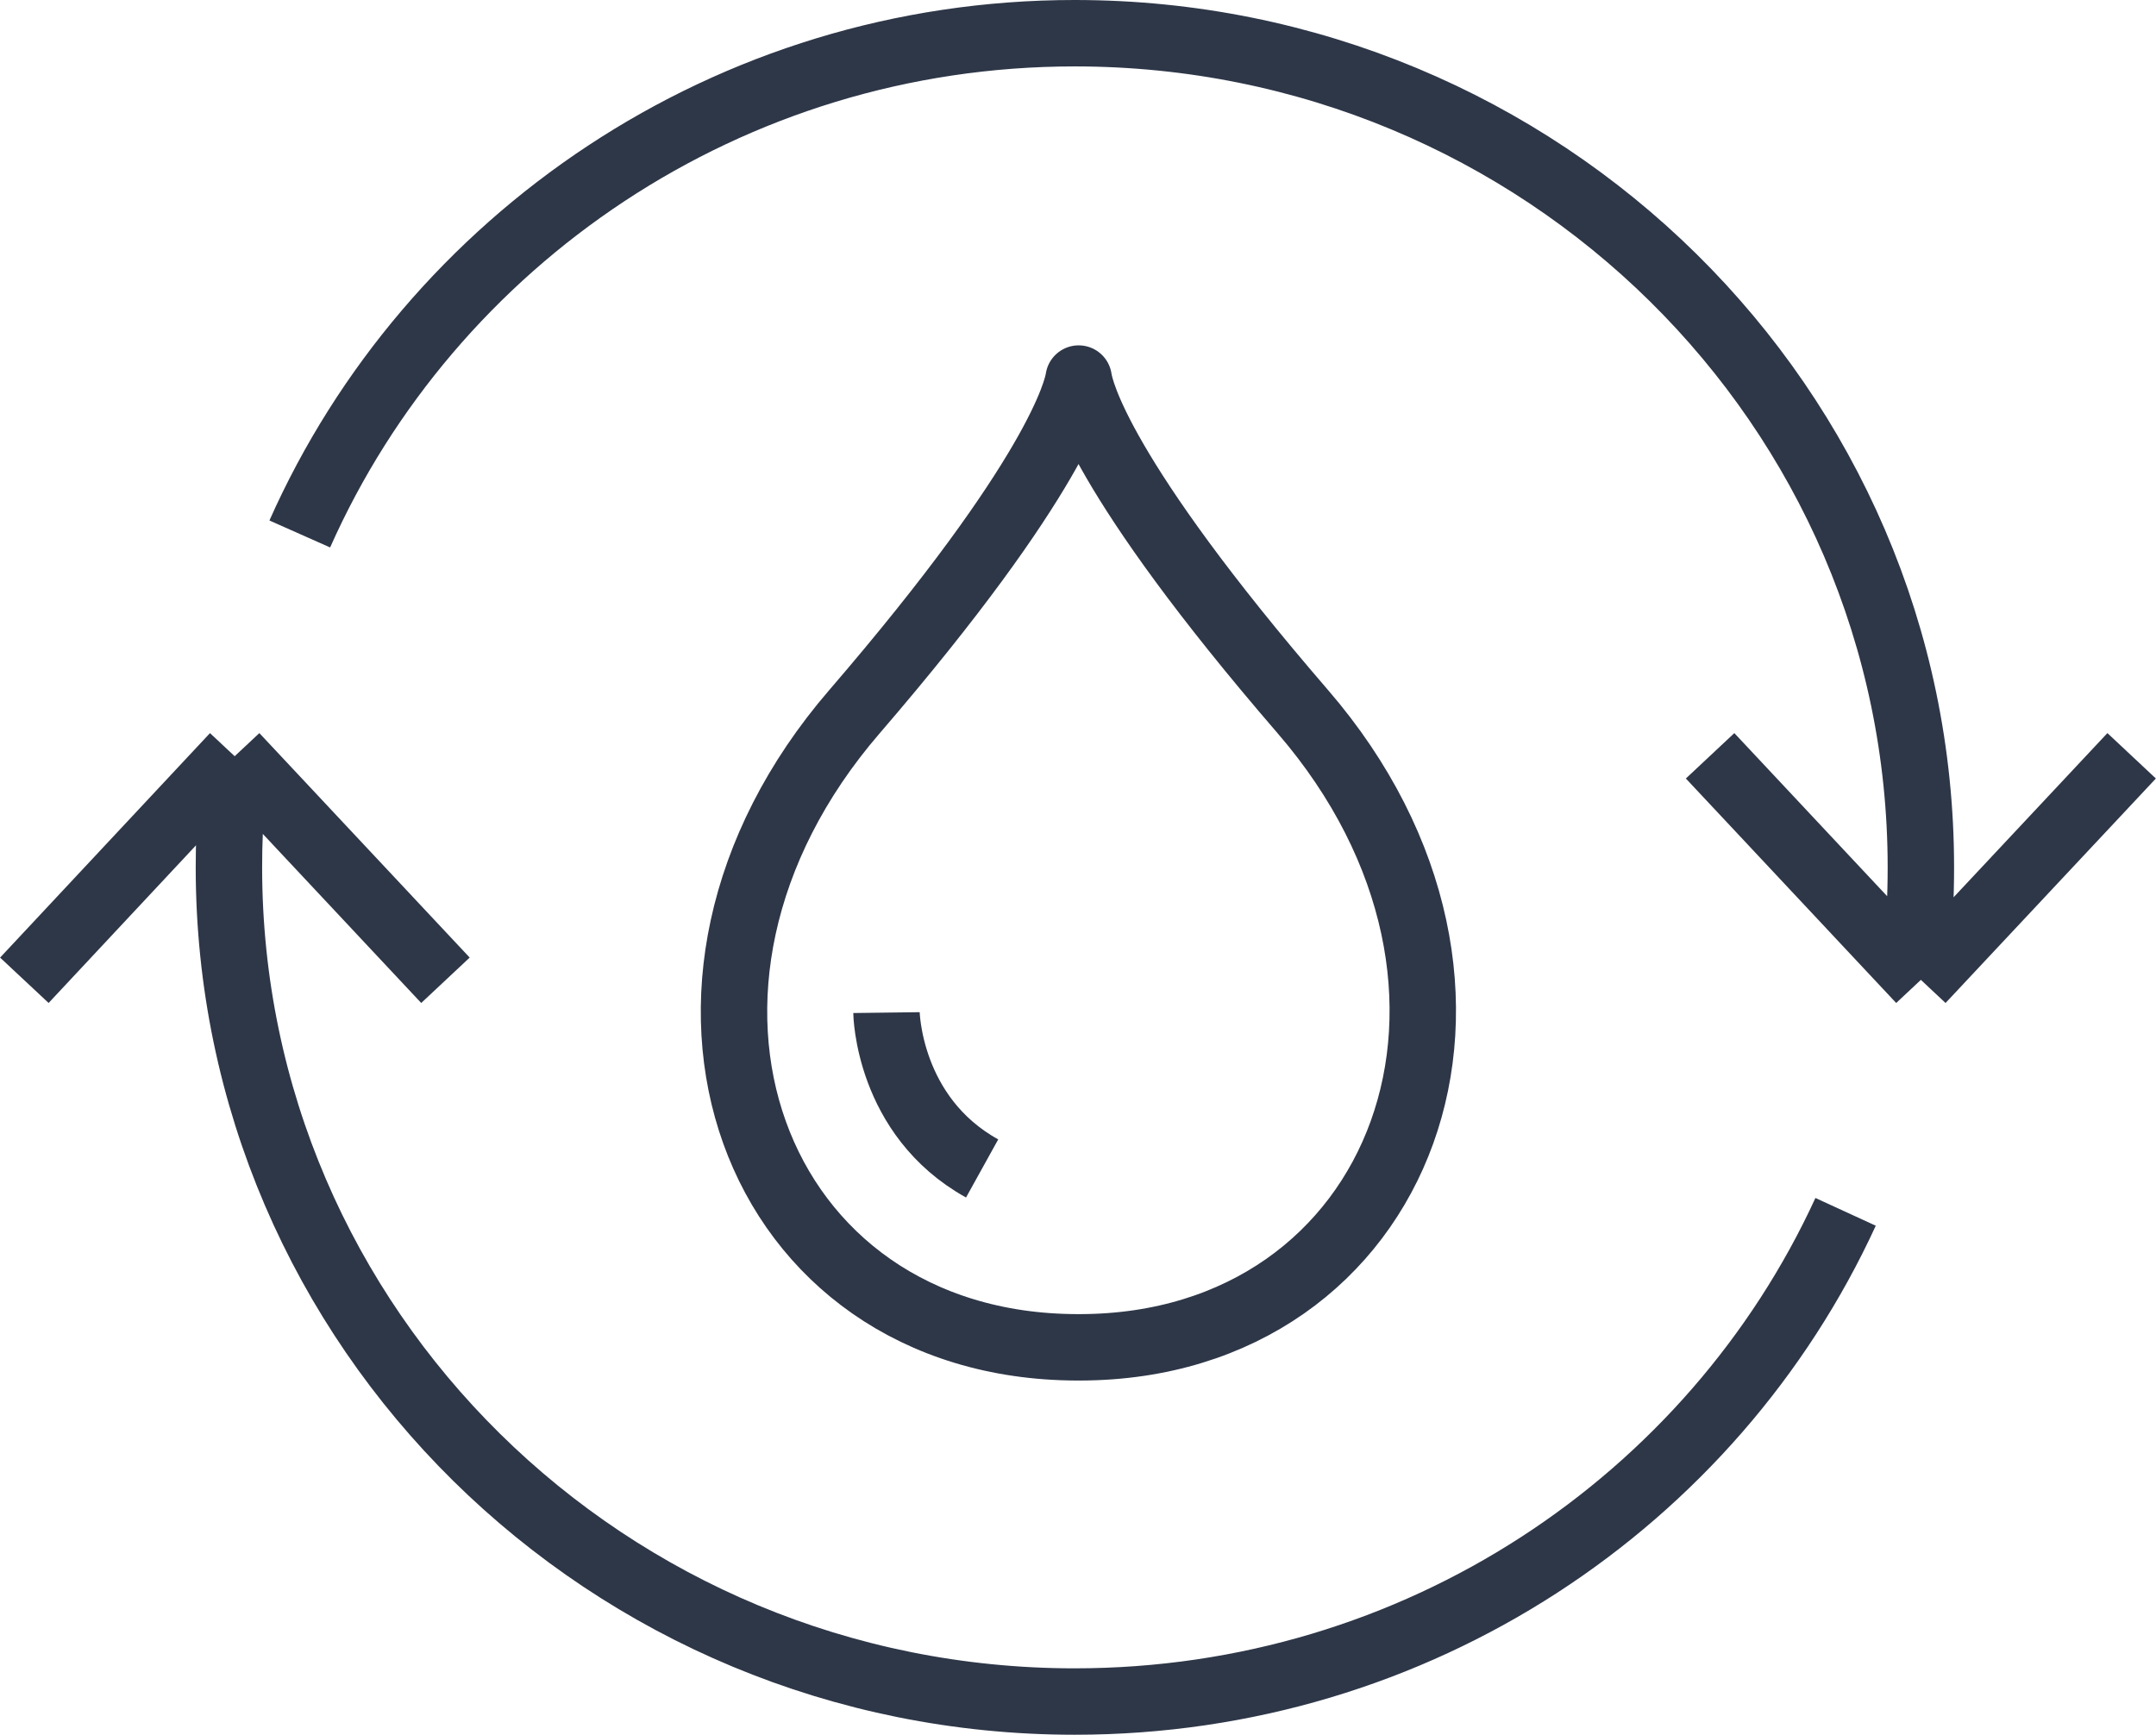 <?xml version="1.0" encoding="UTF-8"?> <svg xmlns="http://www.w3.org/2000/svg" xmlns:xlink="http://www.w3.org/1999/xlink" id="Livello_2" viewBox="0 0 48.69 39.19"><defs><clipPath id="clippath"><rect width="48.69" height="39.19" style="fill:none;"></rect></clipPath></defs><g id="Livello_1-2"><g style="clip-path:url(#clippath);"><path d="M38.62,17.07l4.75,5.07m.02,0l4.75-5.07M10.06,22.14l-4.75-5.07m-.02,0L.55,22.14M6.77,12.06C9.72,5.42,16.45,.75,24.27,.75c10.56,0,19.11,8.44,19.11,18.84,0,.65-.03,1.3-.1,1.93m-1.6,5.85c-3,6.53-9.67,11.06-17.41,11.06-10.55,0-19.1-8.43-19.1-18.84,0-.54,.02-1.07,.07-1.59m14.78,4.87s.03,2.34,2.16,3.52m7.24-10.32c-4.6-5.33-5.02-7.25-5.06-7.52h0c-.04,.26-.47,2.19-5.06,7.52-5.37,6.22-2.33,14.34,5.02,14.36h.08c7.3-.02,10.39-8.14,5.02-14.36Z" style="fill:none; stroke:#2e3748; stroke-linejoin:round; stroke-width:1.5px;"></path></g></g></svg> 